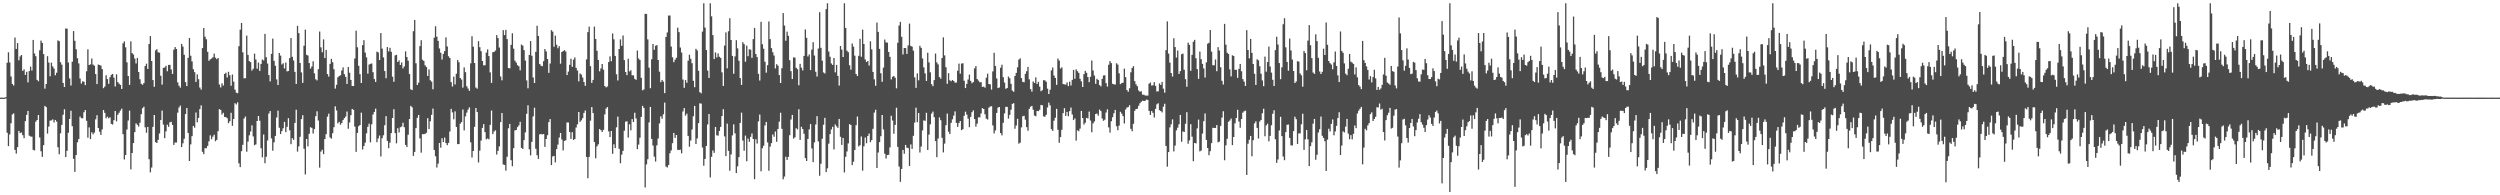 <svg xmlns="http://www.w3.org/2000/svg" width="1920" height="150"><path d="M0 75.000h1v1.000H0zM1 75.000h1v1.000H1zM2 75.000h1v1.000H2zM3 75.000h1v1.000H3zM4 74.540h1v1.054H4zM5 48.178h1v53.784H5zM6 40.158h1v72.048H6zM7 47.963h1v55.286H7zM8 58.724h1v35.928H8zM9 64.448h1v23.439H9zM10 65.673h1v21.425H10zM11 28.836h1v86.295H11zM12 37.557h1v80.412H12zM13 33.093h1v79.885H13zM14 46.286h1v54.273H14zM15 43.316h1v58.877H15zM16 42.232h1v59.500H16zM17 54.406h1v49.423H17zM18 53.311h1v52.809H18zM19 57.524h1v35.508H19zM20 55.168h1v33.059H20zM21 63.268h1v21.936H21zM22 54.593h1v49.582H22zM23 51.152h1v53.715H23zM24 54.161h1v50.815H24zM25 30.656h1v84.453H25zM26 41.039h1v74.497H26zM27 43.138h1v50.292H27zM28 61.337h1v30.823H28zM29 62.428h1v25.918H29zM30 38.598h1v66.988H30zM31 31.207h1v84.953H31zM32 32.950h1v87.523H32zM33 41.546h1v69.933H33zM34 68.075h1v13.306H34zM35 64.525h1v17.771H35zM36 43.154h1v59.451H36zM37 48.031h1v49.212H37zM38 58.566h1v34.058H38zM39 48.120h1v44.345H39zM40 50.969h1v40.725H40zM41 52.653h1v41.377H41zM42 57.799h1v34.302H42zM43 55.842h1v37.573H43zM44 31.013h1v82.078H44zM45 31.657h1v86.815H45zM46 47.787h1v54.596H46zM47 49.665h1v46.281H47zM48 63.707h1v24.404H48zM49 66.801h1v17.121H49zM50 21.886h1v98.748H50zM51 22.024h1v93.786H51zM52 47.997h1v53.922H52zM53 60.217h1v31.105H53zM54 65.683h1v19.373H54zM55 47.407h1v49.530H55zM56 23.881h1v98.100H56zM57 31.349h1v100.620H57zM58 37.855h1v81.206H58zM59 44.771h1v64.482H59zM60 48.668h1v58.152H60zM61 60.305h1v29.230H61zM62 64.141h1v26.616H62zM63 62.399h1v28.485H63zM64 62.781h1v23.463H64zM65 65.357h1v19.183H65zM66 54.739h1v38.034H66zM67 37.880h1v67.851H67zM68 49.940h1v47.904H68zM69 49.405h1v57.448H69zM70 44.912h1v56.734H70zM71 49.635h1v53.471H71zM72 50.450h1v51.372H72zM73 56.875h1v34.792H73zM74 64.567h1v23.971H74zM75 49.556h1v48.750H75zM76 49.895h1v51.287H76zM77 50.416h1v53.190H77zM78 53.083h1v46.290H78zM79 67.726h1v16.790H79zM80 66.469h1v20.189H80zM81 57.744h1v33.124H81zM82 60.745h1v28.872H82zM83 64.357h1v26.512H83zM84 59.280h1v30.833H84zM85 57.446h1v37.663H85zM86 56.762h1v38.872H86zM87 59.632h1v32.664H87zM88 66.407h1v18.831H88zM89 57.085h1v36.104H89zM90 63.080h1v25.041H90zM91 64.241h1v22.334H91zM92 65.252h1v19.693H92zM93 68.315h1v15.123H93zM94 33.287h1v69.781H94zM95 31.782h1v90.689H95zM96 36.329h1v82.731H96zM97 47.891h1v51.583H97zM98 58.409h1v34.173H98zM99 65.161h1v19.831H99zM100 31.765h1v98.355H100zM101 40.829h1v76.653H101zM102 41.891h1v67.982H102zM103 44.946h1v56.513H103zM104 48.722h1v46.068H104zM105 44.502h1v51.333H105zM106 55.286h1v41.924H106zM107 60.880h1v33.383H107zM108 64.383h1v23.316H108zM109 65.136h1v18.001H109zM110 63.870h1v18.080H110zM111 50.699h1v47.072H111zM112 48.912h1v53.042H112zM113 52.947h1v44.549H113zM114 33.792h1v88.461H114zM115 27.682h1v104.664H115zM116 46.860h1v81.810H116zM117 61.467h1v35.992H117zM118 66.669h1v21.659H118zM119 38.715h1v70.427H119zM120 37.776h1v72.036H120zM121 40.199h1v67.224H121zM122 40.430h1v62.060H122zM123 58.168h1v33.984H123zM124 64.964h1v19.965H124zM125 52.133h1v43.560H125zM126 51.816h1v54.305H126zM127 50.547h1v50.364H127zM128 54.736h1v41.064H128zM129 49.881h1v47.485H129zM130 49.761h1v44.185H130zM131 53.273h1v40.264H131zM132 56.801h1v39.171H132zM133 38.191h1v73.128H133zM134 36.142h1v73.308H134zM135 37.586h1v71.862H135zM136 63.224h1v23.302H136zM137 65.770h1v16.819H137zM138 67.298h1v13.818H138zM139 33.724h1v79.205H139zM140 35.812h1v74.267H140zM141 42.085h1v64.513H141zM142 63.059h1v24.549H142zM143 66.087h1v16.861H143zM144 44.448h1v57.649H144zM145 29.195h1v94.443H145zM146 42.789h1v68.085H146zM147 47.133h1v57.431H147zM148 53.120h1v43.595H148zM149 55.423h1v42.639H149zM150 62.917h1v23.532H150zM151 57.163h1v36.786H151zM152 60.835h1v29.736H152zM153 67.232h1v16.561H153zM154 68.818h1v12.119H154zM155 36.918h1v79.647H155zM156 21.507h1v96.880H156zM157 28.156h1v85.660H157zM158 30.170h1v83.624H158zM159 39.795h1v72.218H159zM160 46.705h1v61.840H160zM161 45.581h1v58.329H161zM162 44.943h1v61.981H162zM163 44.005h1v60.965H163zM164 41.184h1v62.305H164zM165 44.293h1v64.220H165zM166 45.464h1v61.964H166zM167 44.530h1v56.246H167zM168 64.883h1v18.958H168zM169 67.105h1v17.287H169zM170 63.925h1v24.012H170zM171 65.675h1v20.948H171zM172 56.797h1v33.031H172zM173 55.850h1v34.045H173zM174 59.496h1v31.331H174zM175 55.159h1v39.471H175zM176 57.829h1v35.285H176zM177 65.856h1v20.770H177zM178 57.242h1v39.352H178zM179 62.745h1v28.635H179zM180 68.815h1v10.457H180zM181 71.181h1v9.061H181zM182 71.581h1v7.050H182zM183 35.456h1v89.965H183zM184 22.809h1v105.570H184zM185 17.600h1v98.501H185zM186 40.187h1v71.049H186zM187 60.162h1v30.810H187zM188 60.044h1v29.469H188zM189 27.335h1v89.212H189zM190 42.171h1v66.566H190zM191 46.956h1v56.987H191zM192 47.698h1v53.344H192zM193 54.198h1v42.075H193zM194 52.771h1v52.054H194zM195 41.227h1v70.359H195zM196 45.738h1v65.180H196zM197 52.712h1v40.229H197zM198 48.000h1v41.089H198zM199 54.480h1v38.226H199zM200 49.110h1v64.698H200zM201 45.720h1v75.136H201zM202 46.364h1v56.933H202zM203 26.004h1v99.322H203zM204 43.973h1v76.434H204zM205 48.807h1v59.074H205zM206 57.669h1v29.567H206zM207 62.499h1v22.801H207zM208 41.372h1v64.934H208zM209 29.631h1v86.153H209zM210 46.732h1v62.600H210zM211 50.514h1v53.858H211zM212 60.995h1v29.276H212zM213 65.300h1v19.680H213zM214 40.634h1v57.441H214zM215 42.694h1v60.267H215zM216 49.532h1v51.138H216zM217 48.602h1v49.958H217zM218 52.585h1v41.020H218zM219 48.011h1v53.466H219zM220 54.816h1v42.547H220zM221 54.452h1v36.325H221zM222 44.586h1v55.511H222zM223 29.240h1v81.491H223zM224 43.631h1v62.528H224zM225 46.419h1v61.021H225zM226 55.214h1v39.201H226zM227 64.477h1v19.808H227zM228 19.881h1v96.548H228zM229 25.434h1v87.010H229zM230 48.395h1v56.657H230zM231 55.596h1v35.895H231zM232 63.617h1v24.841H232zM233 35.108h1v79.140H233zM234 22.786h1v111.199H234zM235 42.110h1v64.661H235zM236 42.672h1v69.737H236zM237 48.443h1v54.339H237zM238 52.705h1v44.965H238zM239 51.097h1v47.169H239zM240 47.028h1v55.530H240zM241 56.331h1v42.776H241zM242 60.899h1v28.347H242zM243 61.770h1v23.744H243zM244 53.100h1v39.491H244zM245 24.202h1v104.509H245zM246 36.361h1v80.088H246zM247 40.131h1v74.863H247zM248 30.282h1v88.072H248zM249 44.607h1v62.182H249zM250 38.333h1v64.690H250zM251 56.859h1v32.745H251zM252 58.818h1v28.463H252zM253 49.046h1v56.544H253zM254 45.176h1v61.295H254zM255 47.792h1v54.488H255zM256 53.171h1v44.507H256zM257 68.062h1v13.612H257zM258 65.152h1v19.696H258zM259 59.382h1v35.397H259zM260 58.419h1v35.173H260zM261 57.791h1v37.939H261zM262 54.192h1v40.212H262zM263 51.745h1v40.491H263zM264 56.966h1v33.765H264zM265 59.023h1v30.549H265zM266 64.484h1v21.155H266zM267 51.520h1v47.362H267zM268 55.870h1v38.199H268zM269 61.451h1v26.999H269zM270 65.977h1v17.670H270zM271 66.110h1v18.252H271zM272 44.890h1v52.335H272zM273 23.545h1v93.069H273zM274 36.297h1v65.812H274zM275 50.515h1v46.432H275zM276 56.972h1v39.004H276zM277 63.744h1v22.796H277zM278 34.682h1v80.098H278zM279 30.890h1v81.277H279zM280 40.387h1v69.196H280zM281 44.024h1v58.380H281zM282 56.575h1v40.783H282zM283 49.549h1v45.449H283zM284 49.063h1v60.228H284zM285 48.746h1v46.752H285zM286 55.471h1v32.483H286zM287 60.727h1v25.240H287zM288 62.924h1v20.542H288zM289 39.662h1v69.545H289zM290 40.264h1v66.071H290zM291 46.097h1v57.985H291zM292 25.406h1v94.754H292zM293 37.305h1v68.835H293zM294 44.069h1v59.799H294zM295 54.570h1v41.633H295zM296 60.088h1v29.124H296zM297 36.161h1v72.060H297zM298 39.481h1v74.354H298zM299 36.734h1v72.831H299zM300 39.795h1v62.444H300zM301 58.893h1v31.736H301zM302 62.776h1v21.070H302zM303 42.553h1v59.671H303zM304 42.084h1v67.985H304zM305 47.637h1v50.815H305zM306 46.455h1v55.303H306zM307 49.850h1v47.873H307zM308 47.979h1v49.214H308zM309 52.521h1v41.716H309zM310 50.972h1v46.720H310zM311 39.498h1v71.796H311zM312 43.759h1v69.185H312zM313 46.664h1v56.809H313zM314 56.889h1v34.574H314zM315 68.572h1v12.751H315zM316 69.225h1v13.184H316zM317 23.980h1v95.746H317zM318 15.289h1v101.378H318zM319 48.664h1v49.687H319zM320 65.281h1v25.215H320zM321 63.489h1v24.780H321zM322 35.454h1v70.812H322zM323 30.894h1v86.338H323zM324 45.898h1v57.108H324zM325 46.784h1v56.275H325zM326 50.142h1v52.682H326zM327 51.497h1v50.497H327zM328 58.299h1v32.453H328zM329 53.318h1v45.818H329zM330 61.663h1v31.445H330zM331 62.687h1v25.536H331zM332 68.548h1v14.843H332zM333 28.920h1v86.247H333zM334 20.187h1v99.834H334zM335 28.157h1v100.502H335zM336 31.380h1v94.263H336zM337 37.211h1v72.625H337zM338 40.521h1v72.905H338zM339 45.736h1v60.434H339zM340 41.408h1v67.666H340zM341 39.269h1v66.411H341zM342 28.747h1v81.143H342zM343 35.667h1v75.868H343zM344 43.221h1v66.478H344zM345 44.544h1v56.485H345zM346 63.076h1v20.530H346zM347 66.440h1v19.881H347zM348 58.850h1v32.761H348zM349 64.811h1v20.697H349zM350 56.620h1v40.881H350zM351 46.145h1v64.524H351zM352 47.864h1v62.779H352zM353 59.904h1v35.086H353zM354 61.117h1v32.680H354zM355 67.268h1v16.856H355zM356 51.750h1v48.378H356zM357 55.442h1v33.973H357zM358 66.249h1v20.213H358zM359 68.004h1v16.147H359zM360 69.803h1v12.677H360zM361 48.623h1v60.709H361zM362 27.864h1v93.133H362zM363 35.820h1v80.129H363zM364 48.375h1v49.017H364zM365 67.228h1v15.702H365zM366 68.090h1v17.977H366zM367 31.618h1v93.172H367zM368 36.226h1v79.478H368zM369 39.334h1v68.628H369zM370 46.873h1v51.339H370zM371 50.166h1v45.175H371zM372 50.136h1v51.338H372zM373 40.383h1v66.638H373zM374 37.930h1v68.421H374zM375 43.080h1v63.947H375zM376 55.587h1v40.317H376zM377 63.639h1v21.224H377zM378 40.091h1v62.908H378zM379 39.855h1v61.127H379zM380 38.800h1v61.319H380zM381 26.993h1v91.690H381zM382 29.226h1v86.568H382zM383 36.520h1v75.839H383zM384 58.746h1v35.070H384zM385 61.677h1v25.133H385zM386 23.140h1v103.183H386zM387 26.907h1v99.755H387zM388 22.927h1v108.143H388zM389 30.073h1v90.288H389zM390 52.228h1v46.295H390zM391 52.455h1v42.748H391zM392 34.480h1v88.574H392zM393 25.563h1v102.154H393zM394 37.354h1v76.482H394zM395 46.570h1v53.565H395zM396 48.078h1v51.734H396zM397 50.098h1v47.517H397zM398 50.876h1v45.441H398zM399 54.029h1v39.516H399zM400 34.212h1v79.348H400zM401 35.018h1v79.348H401zM402 38.500h1v69.144H402zM403 46.481h1v55.215H403zM404 61.763h1v25.659H404zM405 67.864h1v13.040H405zM406 42.204h1v72.490H406zM407 31.564h1v87.765H407zM408 42.782h1v66.183H408zM409 59.474h1v29.897H409zM410 63.756h1v18.997H410zM411 39.842h1v74.370H411zM412 19.774h1v99.446H412zM413 27.595h1v94.459H413zM414 49.175h1v54.067H414zM415 50.439h1v52.420H415zM416 50.836h1v52.431H416zM417 46.976h1v55.918H417zM418 37.610h1v75.187H418zM419 39.477h1v67.251H419zM420 45.323h1v58.501H420zM421 55.982h1v37.880H421zM422 48.808h1v42.631H422zM423 23.200h1v103.595H423zM424 24.258h1v95.925H424zM425 35.868h1v83.821H425zM426 27.384h1v97.335H426zM427 34.355h1v80.161H427zM428 37.043h1v74.018H428zM429 35.439h1v70.212H429zM430 48.891h1v53.265H430zM431 39.920h1v67.171H431zM432 39.234h1v76.251H432zM433 38.519h1v69.694H433zM434 39.559h1v68.149H434zM435 57.640h1v36.414H435zM436 54.981h1v39.121H436zM437 49.785h1v51.523H437zM438 45.124h1v61.504H438zM439 51.303h1v50.214H439zM440 45.802h1v61.737H440zM441 44.111h1v62.622H441zM442 52.132h1v45.830H442zM443 54.176h1v41.323H443zM444 62.469h1v23.568H444zM445 56.414h1v37.177H445zM446 57.311h1v35.089H446zM447 59.526h1v31.275H447zM448 63.000h1v23.712H448zM449 65.906h1v18.992H449zM450 45.616h1v74.986H450zM451 24.691h1v112.149H451zM452 20.484h1v100.009H452zM453 50.814h1v41.880H453zM454 63.635h1v18.590H454zM455 61.402h1v25.367H455zM456 20.422h1v88.704H456zM457 29.882h1v91.735H457zM458 39.018h1v73.416H458zM459 46.017h1v64.814H459zM460 54.787h1v44.335H460zM461 52.562h1v47.451H461zM462 49.167h1v52.175H462zM463 53.518h1v46.198H463zM464 66.063h1v21.780H464zM465 67.139h1v16.192H465zM466 66.399h1v15.833H466zM467 47.597h1v53.316H467zM468 43.330h1v61.960H468zM469 46.986h1v53.599H469zM470 25.705h1v92.406H470zM471 30.185h1v80.675H471zM472 42.963h1v70.784H472zM473 57.044h1v40.760H473zM474 61.802h1v27.729H474zM475 37.656h1v76.642H475zM476 30.238h1v95.139H476zM477 35.181h1v83.608H477zM478 27.237h1v88.643H478zM479 46.167h1v54.225H479zM480 55.274h1v38.144H480zM481 57.683h1v35.458H481zM482 45.113h1v60.578H482zM483 54.849h1v40.616H483zM484 53.954h1v46.157H484zM485 57.840h1v33.643H485zM486 57.880h1v35.808H486zM487 60.529h1v26.068H487zM488 61.342h1v29.633H488zM489 38.817h1v75.721H489zM490 44.908h1v66.143H490zM491 46.087h1v59.704H491zM492 59.726h1v30.033H492zM493 69.316h1v11.997H493zM494 68.713h1v14.155H494zM495 10.576h1v133.374H495zM496 10.717h1v115.549H496zM497 30.269h1v92.043H497zM498 51.989h1v42.038H498zM499 67.733h1v14.395H499zM500 45.491h1v61.180H500zM501 33.799h1v77.984H501zM502 38.259h1v82.059H502zM503 35.136h1v88.905H503zM504 34.680h1v76.944H504zM505 46.066h1v60.280H505zM506 55.018h1v39.807H506zM507 63.067h1v26.282H507zM508 61.411h1v29.716H508zM509 62.676h1v25.089H509zM510 71.541h1v7.273H510zM511 28.388h1v99.485H511zM512 24.929h1v103.690H512zM513 11.905h1v114.790H513zM514 11.948h1v105.745H514zM515 35.739h1v79.764H515zM516 43.989h1v65.981H516zM517 47.749h1v54.354H517zM518 45.861h1v60.040H518zM519 44.326h1v59.361H519zM520 21.259h1v93.789H520zM521 24.701h1v90.528H521zM522 36.499h1v78.428H522zM523 40.368h1v77.372H523zM524 61.066h1v24.539H524zM525 67.432h1v15.564H525zM526 61.487h1v27.307H526zM527 63.548h1v23.737H527zM528 46.608h1v57.787H528zM529 41.960h1v70.753H529zM530 45.088h1v62.817H530zM531 48.546h1v50.917H531zM532 62.065h1v27.223H532zM533 66.993h1v14.360H533zM534 37.465h1v73.138H534zM535 38.768h1v67.585H535zM536 54.368h1v40.212H536zM537 70.759h1v8.605H537zM538 71.701h1v7.887H538zM539 24.268h1v89.027H539zM540 2.523h1v124.738H540zM541 21.178h1v100.903H541zM542 38.471h1v73.630H542zM543 54.205h1v41.395H543zM544 59.857h1v27.709H544zM545 2.523h1v133.765H545zM546 12.545h1v107.888H546zM547 26.994h1v88.551H547zM548 45.357h1v72.025H548zM549 40.271h1v57.225H549zM550 44.097h1v59.768H550zM551 40.994h1v63.194H551zM552 43.552h1v57.024H552zM553 44.422h1v53.000H553zM554 55.573h1v33.584H554zM555 65.981h1v17.868H555zM556 35.029h1v69.748H556zM557 24.906h1v94.994H557zM558 52.463h1v42.471H558zM559 24.029h1v91.819H559zM560 14.009h1v117.096H560zM561 30.698h1v87.889H561zM562 42.923h1v61.057H562zM563 56.629h1v38.884H563zM564 43.320h1v59.059H564zM565 30.883h1v102.039H565zM566 37.116h1v90.622H566zM567 46.673h1v73.981H567zM568 59.954h1v34.402H568zM569 65.253h1v21.274H569zM570 32.417h1v75.529H570zM571 33.904h1v81.843H571zM572 47.432h1v56.727H572zM573 35.010h1v88.820H573zM574 43.140h1v63.322H574zM575 37.880h1v71.019H575zM576 38.152h1v66.949H576zM577 44.434h1v58.044H577zM578 30.078h1v76.677H578zM579 21.439h1v116.206H579zM580 41.456h1v65.510H580zM581 43.856h1v66.380H581zM582 56.710h1v36.549H582zM583 61.876h1v26.061H583zM584 16.745h1v114.839H584zM585 34.000h1v79.864H585zM586 37.438h1v74.501H586zM587 47.437h1v48.901H587zM588 55.794h1v37.830H588zM589 50.051h1v59.324H589zM590 16.485h1v114.657H590zM591 30.038h1v82.552H591zM592 36.962h1v72.976H592zM593 40.065h1v63.224H593zM594 42.633h1v62.393H594zM595 52.527h1v48.468H595zM596 49.289h1v59.596H596zM597 50.446h1v48.625H597zM598 57.629h1v35.792H598zM599 63.742h1v22.819H599zM600 52.356h1v46.559H600zM601 10.025h1v127.725H601zM602 19.625h1v115.958H602zM603 31.268h1v89.103H603zM604 24.336h1v98.504H604zM605 27.517h1v92.949H605zM606 46.213h1v57.629H606zM607 54.651h1v37.135H607zM608 60.657h1v27.613H608zM609 44.096h1v62.362H609zM610 44.251h1v61.244H610zM611 52.096h1v46.399H611zM612 53.162h1v46.218H612zM613 65.467h1v18.426H613zM614 49.033h1v58.430H614zM615 51.982h1v45.380H615zM616 54.041h1v45.084H616zM617 42.958h1v59.752H617zM618 22.630h1v98.812H618zM619 29.035h1v94.635H619zM620 43.380h1v63.313H620zM621 41.821h1v57.539H621zM622 53.809h1v41.476H622zM623 38.117h1v75.889H623zM624 32.408h1v92.091H624zM625 42.623h1v66.752H625zM626 55.090h1v40.530H626zM627 58.784h1v30.412H627zM628 37.255h1v71.399H628zM629 9.354h1v125.606H629zM630 36.690h1v89.049H630zM631 46.562h1v59.994H631zM632 55.640h1v40.146H632zM633 56.408h1v34.102H633zM634 7.014h1v125.169H634zM635 2.523h1v126.760H635zM636 39.594h1v70.731H636zM637 43.563h1v59.465H637zM638 48.754h1v50.694H638zM639 49.874h1v47.511H639zM640 44.512h1v70.261H640zM641 55.528h1v40.044H641zM642 49.875h1v47.133H642zM643 58.251h1v39.956H643zM644 65.688h1v25.677H644zM645 35.325h1v69.753H645zM646 38.096h1v73.190H646zM647 43.767h1v62.194H647zM648 2.523h1v129.919H648zM649 21.433h1v99.010H649zM650 38.944h1v77.399H650zM651 40.087h1v70.051H651zM652 50.106h1v45.210H652zM653 53.530h1v42.535H653zM654 33.368h1v93.458H654zM655 35.779h1v88.448H655zM656 42.761h1v72.458H656zM657 56.848h1v39.303H657zM658 58.359h1v31.118H658zM659 42.861h1v69.645H659zM660 29.800h1v81.727H660zM661 43.587h1v61.213H661zM662 22.806h1v108.264H662zM663 33.798h1v78.570H663zM664 45.665h1v59.965H664zM665 47.615h1v62.415H665zM666 46.837h1v57.549H666zM667 50.342h1v52.202H667zM668 31.727h1v77.484H668zM669 37.897h1v69.688H669zM670 55.239h1v43.672H670zM671 60.932h1v25.522H671zM672 65.828h1v18.450H672zM673 17.325h1v111.701H673zM674 24.456h1v92.711H674zM675 37.542h1v71.599H675zM676 56.272h1v48.334H676zM677 62.810h1v25.505H677zM678 51.927h1v47.527H678zM679 30.372h1v87.629H679zM680 32.518h1v89.232H680zM681 32.779h1v86.300H681zM682 39.884h1v79.019H682zM683 43.698h1v69.489H683zM684 60.979h1v27.920H684zM685 59.002h1v33.551H685zM686 58.340h1v44.354H686zM687 59.677h1v36.247H687zM688 67.845h1v14.897H688zM689 32.826h1v79.967H689zM690 19.636h1v108.330H690zM691 16.779h1v122.898H691zM692 28.266h1v101.454H692zM693 41.837h1v73.336H693zM694 36.888h1v81.172H694zM695 36.890h1v74.394H695zM696 41.413h1v72.043H696zM697 34.853h1v78.894H697zM698 18.123h1v109.344H698zM699 35.214h1v75.672H699zM700 35.811h1v78.511H700zM701 38.848h1v65.447H701zM702 59.380h1v34.799H702zM703 67.464h1v15.226H703zM704 56.354h1v37.470H704zM705 61.700h1v25.068H705zM706 35.152h1v81.994H706zM707 36.749h1v75.767H707zM708 44.911h1v55.273H708zM709 51.741h1v40.734H709zM710 56.386h1v36.438H710zM711 62.136h1v24.492H711zM712 40.518h1v74.696H712zM713 47.939h1v55.482H713zM714 55.561h1v39.914H714zM715 64.664h1v22.578H715zM716 66.203h1v19.498H716zM717 61.507h1v28.506H717zM718 41.122h1v67.208H718zM719 47.912h1v72.822H719zM720 49.437h1v56.941H720zM721 59.167h1v31.038H721zM722 60.432h1v31.935H722zM723 44.539h1v61.313H723zM724 28.726h1v88.294H724zM725 42.559h1v67.736H725zM726 51.668h1v44.499H726zM727 64.341h1v22.885H727zM728 56.173h1v44.926H728zM729 61.672h1v41.275H729zM730 62.429h1v31.951H730zM731 61.437h1v30.220H731zM732 62.231h1v26.539H732zM733 63.469h1v22.099H733zM734 63.364h1v30.978H734zM735 54.311h1v43.127H735zM736 48.836h1v45.656H736zM737 56.588h1v36.336H737zM738 48.781h1v51.139H738zM739 48.568h1v50.658H739zM740 61.988h1v26.939H740zM741 67.649h1v18.093H741zM742 64.408h1v23.608H742zM743 61.070h1v30.076H743zM744 57.305h1v40.392H744zM745 62.094h1v27.638H745zM746 63.898h1v22.296H746zM747 63.013h1v21.748H747zM748 52.534h1v38.924H748zM749 50.754h1v46.478H749zM750 60.731h1v34.176H750zM751 61.896h1v28.206H751zM752 63.174h1v27.010H752zM753 63.070h1v24.051H753zM754 66.762h1v16.266H754zM755 66.494h1v17.216H755zM756 67.350h1v20.414H756zM757 59.656h1v31.461H757zM758 56.586h1v35.213H758zM759 64.509h1v18.200H759zM760 64.773h1v17.061H760zM761 68.797h1v12.762H761zM762 54.841h1v41.491H762zM763 40.561h1v61.906H763zM764 50.731h1v49.392H764zM765 60.286h1v26.471H765zM766 67.639h1v15.015H766zM767 67.189h1v14.967H767zM768 52.004h1v50.188H768zM769 49.731h1v54.275H769zM770 59.285h1v35.026H770zM771 63.366h1v23.707H771zM772 68.200h1v13.893H772zM773 67.567h1v14.495H773zM774 58.772h1v32.321H774zM775 60.111h1v28.097H775zM776 64.378h1v19.894H776zM777 69.570h1v10.179H777zM778 70.493h1v8.784H778zM779 58.382h1v40.465H779zM780 55.956h1v40.474H780zM781 51.700h1v39.524H781zM782 45.786h1v64.530H782zM783 44.778h1v64.800H783zM784 59.938h1v37.881H784zM785 62.855h1v26.412H785zM786 63.188h1v25.739H786zM787 56.691h1v35.222H787zM788 54.694h1v42.951H788zM789 51.421h1v49.002H789zM790 60.948h1v22.683H790zM791 68.382h1v13.596H791zM792 70.362h1v10.977H792zM793 62.559h1v21.703H793zM794 63.715h1v24.991H794zM795 59.428h1v29.850H795zM796 64.487h1v20.690H796zM797 62.822h1v22.537H797zM798 66.538h1v17.734H798zM799 70.018h1v10.584H799zM800 69.286h1v11.626H800zM801 61.586h1v27.754H801zM802 61.705h1v27.999H802zM803 62.780h1v25.368H803zM804 68.077h1v14.474H804zM805 72.215h1v6.606H805zM806 68.941h1v12.030H806zM807 54.060h1v45.171H807zM808 51.842h1v48.695H808zM809 58.009h1v34.729H809zM810 59.842h1v30.576H810zM811 65.136h1v18.468H811zM812 44.995h1v54.631H812zM813 46.549h1v63.121H813zM814 52.635h1v52.656H814zM815 51.715h1v47.954H815zM816 64.508h1v22.403H816zM817 64.814h1v18.276H817zM818 64.982h1v24.032H818zM819 63.318h1v22.601H819zM820 66.147h1v23.122H820zM821 62.711h1v22.631H821zM822 65.637h1v16.960H822zM823 61.349h1v26.570H823zM824 53.728h1v38.469H824zM825 60.487h1v30.453H825zM826 53.229h1v54.769H826zM827 54.695h1v45.388H827zM828 55.986h1v44.771H828zM829 60.511h1v38.234H829zM830 62.465h1v22.712H830zM831 66.830h1v23.817H831zM832 56.938h1v38.724H832zM833 54.433h1v39.811H833zM834 55.905h1v34.601H834zM835 59.197h1v31.803H835zM836 63.054h1v22.667H836zM837 58.977h1v33.587H837zM838 46.499h1v55.099H838zM839 54.126h1v40.657H839zM840 57.999h1v35.290H840zM841 64.367h1v23.189H841zM842 60.503h1v26.670H842zM843 61.510h1v27.316H843zM844 65.341h1v18.841H844zM845 66.351h1v19.002H845zM846 60.561h1v30.409H846zM847 57.965h1v34.821H847zM848 57.779h1v34.173H848zM849 63.835h1v22.596H849zM850 66.436h1v17.518H850zM851 49.716h1v48.146H851zM852 46.923h1v54.935H852zM853 48.492h1v44.635H853zM854 64.372h1v25.644H854zM855 64.792h1v22.219H855zM856 64.920h1v19.496H856zM857 48.601h1v48.379H857zM858 49.607h1v50.421H858zM859 56.302h1v40.152H859zM860 64.660h1v21.206H860zM861 63.799h1v23.523H861zM862 63.465h1v25.750H862zM863 52.688h1v42.123H863zM864 59.218h1v24.885H864zM865 69.182h1v13.383H865zM866 70.447h1v11.856H866zM867 67.802h1v12.967H867zM868 55.532h1v43.375H868zM869 52.168h1v48.665H869zM870 50.806h1v44.268H870zM871 62.317h1v22.797H871zM872 64.788h1v18.899H872zM873 66.261h1v17.239H873zM874 69.467h1v11.812H874zM875 70.446h1v8.870H875zM876 70.091h1v8.083H876zM877 72.698h1v4.632H877zM878 72.722h1v4.916H878zM879 73.353h1v4.051H879zM880 73.393h1v3.120H880zM881 73.419h1v3.305H881zM882 64.272h1v20.872H882zM883 63.391h1v24.855H883zM884 65.708h1v19.608H884zM885 65.464h1v21.226H885zM886 63.078h1v27.193H886zM887 65.927h1v17.696H887zM888 70.321h1v9.814H888zM889 70.091h1v9.211H889zM890 64.101h1v20.539H890zM891 65.214h1v20.102H891zM892 62.919h1v23.390H892zM893 68.103h1v13.797H893zM894 71.171h1v8.498H894zM895 38.491h1v73.608H895zM896 16.433h1v111.545H896zM897 41.182h1v75.620H897zM898 48.099h1v49.767H898zM899 56.059h1v39.390H899zM900 58.763h1v32.955H900zM901 29.400h1v86.882H901zM902 36.143h1v75.698H902zM903 44.177h1v55.897H903zM904 38.796h1v59.273H904zM905 56.781h1v38.660H905zM906 54.623h1v33.637H906zM907 41.616h1v67.218H907zM908 41.144h1v59.827H908zM909 53.615h1v47.732H909zM910 60.815h1v34.232H910zM911 66.619h1v19.549H911zM912 32.747h1v77.649H912zM913 34.464h1v73.349H913zM914 54.354h1v41.052H914zM915 42.163h1v62.801H915zM916 32.045h1v91.767H916zM917 30.635h1v79.175H917zM918 44.718h1v65.388H918zM919 53.098h1v45.530H919zM920 60.548h1v31.287H920zM921 39.642h1v76.633H921zM922 45.475h1v70.112H922zM923 49.038h1v53.552H923zM924 52.559h1v40.527H924zM925 59.568h1v27.587H925zM926 47.887h1v59.599H926zM927 33.575h1v80.086H927zM928 32.862h1v86.336H928zM929 23.024h1v93.041H929zM930 39.633h1v70.300H930zM931 50.076h1v48.072H931zM932 50.175h1v48.069H932zM933 45.666h1v52.650H933zM934 54.666h1v41.375H934zM935 36.194h1v73.094H935zM936 38.807h1v69.925H936zM937 51.668h1v44.977H937zM938 62.030h1v28.281H938zM939 64.933h1v20.537H939zM940 18.342h1v104.721H940zM941 34.307h1v77.283H941zM942 40.431h1v66.183H942zM943 41.471h1v52.082H943zM944 53.287h1v39.301H944zM945 58.698h1v32.381H945zM946 42.448h1v69.022H946zM947 42.984h1v62.228H947zM948 53.647h1v41.097H948zM949 53.594h1v37.035H949zM950 59.819h1v24.499H950zM951 52.880h1v40.455H951zM952 49.080h1v49.035H952zM953 54.737h1v36.684H953zM954 60.787h1v25.740H954zM955 62.676h1v22.782H955zM956 65.996h1v18.990H956zM957 23.144h1v111.192H957zM958 38.422h1v71.956H958zM959 44.811h1v62.489H959zM960 29.902h1v74.508H960zM961 40.626h1v79.370H961zM962 49.149h1v58.532H962zM963 56.646h1v38.112H963zM964 65.219h1v27.963H964zM965 45.528h1v52.743H965zM966 46.353h1v60.058H966zM967 50.878h1v42.458H967zM968 56.650h1v35.493H968zM969 61.762h1v25.251H969zM970 66.188h1v17.298H970zM971 43.494h1v61.148H971zM972 55.044h1v41.273H972zM973 47.644h1v47.310H973zM974 35.725h1v72.825H974zM975 51.117h1v53.230H975zM976 55.748h1v40.475H976zM977 61.280h1v26.112H977zM978 66.047h1v18.621H978zM979 38.500h1v68.441H979zM980 28.213h1v96.846H980zM981 34.198h1v88.270H981zM982 48.450h1v51.751H982zM983 60.841h1v28.876H983zM984 51.640h1v52.925H984zM985 18.643h1v101.578H985zM986 13.999h1v109.031H986zM987 36.364h1v65.098H987zM988 47.579h1v48.245H988zM989 54.276h1v41.373H989zM990 29.618h1v76.292H990zM991 38.752h1v72.843H991zM992 45.711h1v66.040H992zM993 54.503h1v46.210H993zM994 63.748h1v25.895H994zM995 62.543h1v29.027H995zM996 47.021h1v63.505H996zM997 47.333h1v55.129H997zM998 56.413h1v46.046H998zM999 57.878h1v37.583H999zM1000 66.537h1v20.802H1000zM1001 39.171h1v75.919H1001zM1002 40.752h1v66.249H1002zM1003 53.988h1v45.902H1003zM1004 31.168h1v75.891H1004zM1005 19.303h1v108.293H1005zM1006 34.738h1v77.541H1006zM1007 44.627h1v64.706H1007zM1008 55.709h1v39.280H1008zM1009 56.742h1v34.619H1009zM1010 26.369h1v96.295H1010zM1011 31.589h1v87.263H1011zM1012 44.383h1v57.404H1012zM1013 54.901h1v44.366H1013zM1014 56.847h1v32.635H1014zM1015 55.143h1v49.144H1015zM1016 37.384h1v68.579H1016zM1017 42.229h1v66.244H1017zM1018 17.246h1v114.065H1018zM1019 34.425h1v72.780H1019zM1020 46.859h1v51.986H1020zM1021 48.541h1v52.433H1021zM1022 49.543h1v45.607H1022zM1023 53.208h1v38.542H1023zM1024 47.846h1v56.083H1024zM1025 39.559h1v61.421H1025zM1026 50.613h1v45.979H1026zM1027 57.926h1v32.728H1027zM1028 63.047h1v23.159H1028zM1029 24.184h1v94.838H1029zM1030 39.103h1v72.703H1030zM1031 40.562h1v60.365H1031zM1032 48.695h1v53.044H1032zM1033 56.558h1v40.675H1033zM1034 57.743h1v33.587H1034zM1035 52.852h1v49.794H1035zM1036 41.421h1v65.532H1036zM1037 47.349h1v56.435H1037zM1038 48.132h1v58.904H1038zM1039 49.079h1v53.660H1039zM1040 57.208h1v39.169H1040zM1041 51.767h1v46.622H1041zM1042 59.368h1v27.839H1042zM1043 65.367h1v19.641H1043zM1044 66.500h1v17.033H1044zM1045 68.474h1v13.663H1045zM1046 31.454h1v94.757H1046zM1047 46.158h1v67.215H1047zM1048 48.404h1v50.528H1048zM1049 50.973h1v49.114H1049zM1050 53.685h1v42.599H1050zM1051 61.070h1v33.472H1051zM1052 58.477h1v29.177H1052zM1053 63.260h1v23.026H1053zM1054 59.182h1v33.749H1054zM1055 53.576h1v37.757H1055zM1056 60.227h1v29.455H1056zM1057 69.057h1v13.308H1057zM1058 66.730h1v15.813H1058zM1059 68.978h1v10.523H1059zM1060 67.940h1v16.303H1060zM1061 65.147h1v18.409H1061zM1062 57.171h1v44.261H1062zM1063 44.386h1v63.493H1063zM1064 58.116h1v34.163H1064zM1065 63.371h1v25.174H1065zM1066 64.149h1v22.427H1066zM1067 65.132h1v17.734H1067zM1068 50.614h1v48.078H1068zM1069 54.624h1v43.517H1069zM1070 55.153h1v33.668H1070zM1071 65.654h1v18.523H1071zM1072 67.868h1v15.879H1072zM1073 51.099h1v53.752H1073zM1074 13.432h1v115.268H1074zM1075 25.641h1v97.560H1075zM1076 38.470h1v71.522H1076zM1077 46.346h1v45.445H1077zM1078 54.285h1v36.940H1078zM1079 50.554h1v45.721H1079zM1080 37.104h1v68.886H1080zM1081 45.783h1v63.755H1081zM1082 52.158h1v46.127H1082zM1083 56.928h1v37.523H1083zM1084 56.545h1v34.777H1084zM1085 47.538h1v49.566H1085zM1086 48.150h1v56.432H1086zM1087 53.849h1v46.093H1087zM1088 60.101h1v33.936H1088zM1089 62.564h1v28.616H1089zM1090 62.719h1v24.958H1090zM1091 57.070h1v36.717H1091zM1092 53.387h1v42.310H1092zM1093 53.639h1v44.450H1093zM1094 45.241h1v56.144H1094zM1095 48.519h1v47.605H1095zM1096 57.806h1v34.004H1096zM1097 60.648h1v27.895H1097zM1098 60.739h1v29.504H1098zM1099 59.235h1v35.884H1099zM1100 52.472h1v44.225H1100zM1101 54.594h1v35.675H1101zM1102 62.514h1v23.427H1102zM1103 66.184h1v18.682H1103zM1104 60.415h1v26.613H1104zM1105 60.970h1v33.841H1105zM1106 55.994h1v36.853H1106zM1107 16.219h1v124.644H1107zM1108 26.621h1v94.733H1108zM1109 39.286h1v66.383H1109zM1110 46.054h1v56.710H1110zM1111 52.844h1v46.175H1111zM1112 41.435h1v70.556H1112zM1113 2.523h1v144.955H1113zM1114 34.805h1v89.783H1114zM1115 38.313h1v78.729H1115zM1116 46.713h1v58.746H1116zM1117 41.903h1v62.272H1117zM1118 47.303h1v64.647H1118zM1119 31.060h1v88.525H1119zM1120 28.926h1v83.357H1120zM1121 53.625h1v52.029H1121zM1122 51.106h1v46.422H1122zM1123 56.718h1v35.057H1123zM1124 41.756h1v62.700H1124zM1125 48.737h1v51.238H1125zM1126 52.718h1v44.327H1126zM1127 54.971h1v38.890H1127zM1128 56.384h1v36.587H1128zM1129 61.751h1v26.903H1129zM1130 54.782h1v44.074H1130zM1131 62.171h1v26.392H1131zM1132 65.796h1v25.624H1132zM1133 67.233h1v19.037H1133zM1134 68.053h1v14.864H1134zM1135 25.420h1v104.762H1135zM1136 33.035h1v85.234H1136zM1137 39.447h1v72.032H1137zM1138 31.831h1v92.512H1138zM1139 25.342h1v97.315H1139zM1140 49.994h1v50.345H1140zM1141 56.375h1v36.485H1141zM1142 54.153h1v37.310H1142zM1143 48.177h1v56.725H1143zM1144 50.337h1v50.160H1144zM1145 45.060h1v59.742H1145zM1146 55.874h1v40.224H1146zM1147 61.429h1v29.796H1147zM1148 61.141h1v25.982H1148zM1149 59.150h1v31.718H1149zM1150 51.771h1v43.024H1150zM1151 56.521h1v34.110H1151zM1152 59.070h1v31.558H1152zM1153 59.581h1v30.688H1153zM1154 62.152h1v29.262H1154zM1155 63.115h1v21.525H1155zM1156 65.787h1v17.254H1156zM1157 24.953h1v97.388H1157zM1158 28.343h1v90.994H1158zM1159 45.578h1v57.728H1159zM1160 54.016h1v46.659H1160zM1161 60.047h1v36.127H1161zM1162 48.409h1v59.861H1162zM1163 22.758h1v120.760H1163zM1164 28.074h1v87.451H1164zM1165 40.952h1v60.552H1165zM1166 45.771h1v52.245H1166zM1167 54.652h1v37.067H1167zM1168 43.907h1v61.775H1168zM1169 46.004h1v66.418H1169zM1170 41.885h1v70.055H1170zM1171 49.901h1v53.932H1171zM1172 50.450h1v52.639H1172zM1173 47.740h1v56.356H1173zM1174 46.777h1v55.751H1174zM1175 42.870h1v69.007H1175zM1176 46.010h1v53.953H1176zM1177 62.110h1v29.616H1177zM1178 63.018h1v26.239H1178zM1179 55.686h1v36.648H1179zM1180 51.493h1v44.084H1180zM1181 63.453h1v24.221H1181zM1182 46.884h1v49.957H1182zM1183 35.857h1v78.131H1183zM1184 49.794h1v52.742H1184zM1185 57.313h1v37.400H1185zM1186 60.212h1v27.233H1186zM1187 59.965h1v28.452H1187zM1188 56.586h1v36.776H1188zM1189 51.191h1v49.103H1189zM1190 63.293h1v27.376H1190zM1191 61.436h1v26.867H1191zM1192 63.523h1v21.366H1192zM1193 57.599h1v35.227H1193zM1194 53.707h1v44.898H1194zM1195 59.606h1v30.978H1195zM1196 9.311h1v120.900H1196zM1197 19.540h1v105.679H1197zM1198 36.393h1v73.699H1198zM1199 47.619h1v58.017H1199zM1200 51.260h1v53.275H1200zM1201 53.090h1v58.807H1201zM1202 2.523h1v137.218H1202zM1203 32.669h1v86.204H1203zM1204 38.301h1v73.846H1204zM1205 39.605h1v69.205H1205zM1206 43.037h1v64.255H1206zM1207 41.199h1v74.327H1207zM1208 12.715h1v105.680H1208zM1209 34.146h1v85.050H1209zM1210 53.457h1v42.884H1210zM1211 54.881h1v39.799H1211zM1212 56.520h1v33.958H1212zM1213 43.674h1v63.235H1213zM1214 52.297h1v52.436H1214zM1215 57.123h1v38.839H1215zM1216 54.745h1v39.898H1216zM1217 51.862h1v38.716H1217zM1218 62.197h1v28.530H1218zM1219 64.827h1v25.659H1219zM1220 63.514h1v26.939H1220zM1221 62.487h1v25.730H1221zM1222 67.312h1v14.759H1222zM1223 68.362h1v14.265H1223zM1224 26.761h1v101.966H1224zM1225 41.164h1v76.128H1225zM1226 39.326h1v70.235H1226zM1227 49.597h1v51.857H1227zM1228 52.024h1v46.202H1228zM1229 55.460h1v35.809H1229zM1230 59.477h1v30.024H1230zM1231 60.009h1v30.189H1231zM1232 59.006h1v31.600H1232zM1233 62.245h1v30.043H1233zM1234 62.253h1v25.477H1234zM1235 27.730h1v92.746H1235zM1236 38.580h1v74.770H1236zM1237 54.282h1v47.328H1237zM1238 53.473h1v44.952H1238zM1239 57.059h1v39.695H1239zM1240 60.479h1v30.234H1240zM1241 61.096h1v33.600H1241zM1242 54.583h1v41.479H1242zM1243 58.623h1v34.136H1243zM1244 63.015h1v22.076H1244zM1245 62.632h1v22.461H1245zM1246 65.221h1v19.919H1246zM1247 62.891h1v23.950H1247zM1248 66.438h1v16.507H1248zM1249 69.289h1v12.702H1249zM1250 69.309h1v12.585H1250zM1251 65.335h1v31.303H1251zM1252 40.817h1v75.950H1252zM1253 42.550h1v67.409H1253zM1254 47.304h1v53.450H1254zM1255 57.616h1v34.951H1255zM1256 58.234h1v30.158H1256zM1257 27.370h1v100.350H1257zM1258 35.674h1v85.045H1258zM1259 48.267h1v57.585H1259zM1260 43.653h1v59.438H1260zM1261 50.831h1v47.353H1261zM1262 49.958h1v54.293H1262zM1263 38.048h1v92.890H1263zM1264 33.697h1v95.221H1264zM1265 34.242h1v88.615H1265zM1266 56.759h1v34.684H1266zM1267 61.431h1v25.282H1267zM1268 51.831h1v50.555H1268zM1269 38.218h1v68.671H1269zM1270 50.916h1v45.765H1270zM1271 39.442h1v92.010H1271zM1272 13.138h1v120.554H1272zM1273 13.706h1v115.206H1273zM1274 41.100h1v64.389H1274zM1275 51.715h1v50.226H1275zM1276 53.037h1v40.802H1276zM1277 45.991h1v63.764H1277zM1278 32.137h1v74.665H1278zM1279 41.059h1v59.033H1279zM1280 55.652h1v40.923H1280zM1281 57.772h1v33.916H1281zM1282 55.332h1v40.409H1282zM1283 42.963h1v67.035H1283zM1284 47.548h1v50.876H1284zM1285 33.813h1v81.906H1285zM1286 40.004h1v68.280H1286zM1287 48.408h1v57.166H1287zM1288 51.196h1v43.609H1288zM1289 46.445h1v53.368H1289zM1290 52.045h1v40.636H1290zM1291 40.450h1v64.771H1291zM1292 42.241h1v60.525H1292zM1293 42.698h1v60.179H1293zM1294 62.282h1v29.378H1294zM1295 66.402h1v16.646H1295zM1296 36.587h1v80.641H1296zM1297 27.416h1v99.749H1297zM1298 46.485h1v57.107H1298zM1299 57.687h1v33.791H1299zM1300 58.019h1v36.034H1300zM1301 62.018h1v25.235H1301zM1302 40.275h1v67.278H1302zM1303 41.989h1v61.919H1303zM1304 50.573h1v46.675H1304zM1305 57.497h1v31.270H1305zM1306 53.641h1v35.763H1306zM1307 51.035h1v55.033H1307zM1308 47.528h1v53.171H1308zM1309 39.247h1v75.057H1309zM1310 47.801h1v54.083H1310zM1311 62.833h1v24.993H1311zM1312 63.112h1v25.134H1312zM1313 25.603h1v100.831H1313zM1314 35.865h1v86.435H1314zM1315 45.362h1v60.915H1315zM1316 26.321h1v80.382H1316zM1317 40.523h1v76.013H1317zM1318 38.438h1v63.972H1318zM1319 61.355h1v27.377H1319zM1320 62.181h1v26.207H1320zM1321 41.984h1v64.502H1321zM1322 37.794h1v69.573H1322zM1323 51.827h1v46.059H1323zM1324 56.087h1v37.533H1324zM1325 65.239h1v20.214H1325zM1326 65.983h1v18.752H1326zM1327 49.770h1v52.279H1327zM1328 47.907h1v52.614H1328zM1329 44.844h1v56.063H1329zM1330 36.667h1v87.416H1330zM1331 41.255h1v82.343H1331zM1332 47.408h1v56.513H1332zM1333 57.235h1v33.569H1333zM1334 59.446h1v32.722H1334zM1335 40.884h1v75.086H1335zM1336 37.819h1v79.926H1336zM1337 43.451h1v67.201H1337zM1338 48.536h1v50.617H1338zM1339 60.516h1v28.960H1339zM1340 58.971h1v33.078H1340zM1341 28.056h1v80.675H1341zM1342 39.177h1v71.928H1342zM1343 55.611h1v39.366H1343zM1344 55.654h1v41.050H1344zM1345 57.450h1v32.907H1345zM1346 40.887h1v85.860H1346zM1347 39.757h1v67.937H1347zM1348 52.881h1v52.306H1348zM1349 57.534h1v36.899H1349zM1350 57.422h1v33.057H1350zM1351 51.234h1v49.113H1351zM1352 34.003h1v68.974H1352zM1353 33.965h1v77.444H1353zM1354 50.269h1v43.363H1354zM1355 57.296h1v34.411H1355zM1356 64.261h1v29.301H1356zM1357 34.599h1v91.634H1357zM1358 29.278h1v85.268H1358zM1359 41.670h1v64.179H1359zM1360 23.204h1v104.770H1360zM1361 2.523h1v129.162H1361zM1362 21.226h1v104.609H1362zM1363 39.190h1v73.391H1363zM1364 51.808h1v48.561H1364zM1365 53.724h1v43.874H1365zM1366 25.245h1v100.283H1366zM1367 33.889h1v84.249H1367zM1368 51.840h1v45.332H1368zM1369 58.414h1v35.660H1369zM1370 57.999h1v32.056H1370zM1371 46.706h1v55.604H1371zM1372 26.045h1v97.131H1372zM1373 36.001h1v79.050H1373zM1374 32.431h1v84.569H1374zM1375 37.342h1v72.307H1375zM1376 43.968h1v61.261H1376zM1377 46.545h1v54.370H1377zM1378 48.394h1v52.352H1378zM1379 54.515h1v45.383H1379zM1380 48.437h1v47.452H1380zM1381 48.539h1v49.629H1381zM1382 49.566h1v47.787H1382zM1383 63.854h1v24.023H1383zM1384 64.640h1v23.593H1384zM1385 31.179h1v85.428H1385zM1386 37.354h1v71.718H1386zM1387 45.063h1v64.652H1387zM1388 44.674h1v61.779H1388zM1389 63.108h1v29.213H1389zM1390 62.034h1v23.580H1390zM1391 58.634h1v33.384H1391zM1392 50.009h1v49.449H1392zM1393 47.062h1v57.787H1393zM1394 38.202h1v68.537H1394zM1395 45.252h1v55.957H1395zM1396 60.744h1v33.079H1396zM1397 55.707h1v38.708H1397zM1398 56.630h1v35.866H1398zM1399 66.031h1v18.220H1399zM1400 63.864h1v19.865H1400zM1401 68.219h1v14.238H1401zM1402 26.048h1v103.492H1402zM1403 36.360h1v80.154H1403zM1404 46.368h1v60.371H1404zM1405 55.264h1v43.495H1405zM1406 61.461h1v26.563H1406zM1407 59.865h1v28.678H1407zM1408 66.952h1v16.482H1408zM1409 65.456h1v17.408H1409zM1410 52.897h1v47.541H1410zM1411 42.321h1v53.880H1411zM1412 56.595h1v34.107H1412zM1413 64.108h1v23.704H1413zM1414 69.136h1v12.456H1414zM1415 70.593h1v8.988H1415zM1416 65.428h1v20.650H1416zM1417 61.656h1v29.105H1417zM1418 48.097h1v50.859H1418zM1419 43.755h1v70.128H1419zM1420 55.550h1v44.747H1420zM1421 47.133h1v46.717H1421zM1422 47.816h1v50.538H1422zM1423 55.309h1v35.032H1423zM1424 54.896h1v48.263H1424zM1425 44.235h1v61.624H1425zM1426 54.749h1v42.969H1426zM1427 58.823h1v31.851H1427zM1428 63.850h1v22.747H1428zM1429 65.743h1v21.162H1429zM1430 34.758h1v77.817H1430zM1431 31.961h1v90.181H1431zM1432 43.708h1v62.861H1432zM1433 52.267h1v50.137H1433zM1434 55.381h1v41.827H1434zM1435 38.609h1v71.030H1435zM1436 34.084h1v82.774H1436zM1437 47.581h1v60.758H1437zM1438 50.261h1v55.776H1438zM1439 59.729h1v31.972H1439zM1440 59.507h1v29.158H1440zM1441 39.060h1v77.370H1441zM1442 39.979h1v76.369H1442zM1443 44.743h1v66.698H1443zM1444 62.879h1v22.404H1444zM1445 62.154h1v21.268H1445zM1446 58.684h1v31.742H1446zM1447 51.069h1v51.604H1447zM1448 51.919h1v52.511H1448zM1449 34.354h1v68.207H1449zM1450 34.736h1v76.156H1450zM1451 40.217h1v64.853H1451zM1452 53.407h1v41.641H1452zM1453 57.947h1v34.135H1453zM1454 61.110h1v28.594H1454zM1455 44.183h1v65.411H1455zM1456 29.232h1v98.909H1456zM1457 26.275h1v96.279H1457zM1458 42.007h1v75.878H1458zM1459 59.074h1v32.092H1459zM1460 37.138h1v69.520H1460zM1461 33.563h1v76.904H1461zM1462 34.646h1v72.629H1462zM1463 45.151h1v57.280H1463zM1464 56.183h1v37.301H1464zM1465 60.301h1v32.258H1465zM1466 59.091h1v28.012H1466zM1467 63.090h1v23.808H1467zM1468 68.707h1v12.154H1468zM1469 58.834h1v38.213H1469zM1470 59.627h1v27.052H1470zM1471 63.818h1v25.921H1471zM1472 63.025h1v22.798H1472zM1473 67.668h1v14.291H1473zM1474 59.353h1v31.869H1474zM1475 50.896h1v43.122H1475zM1476 48.205h1v49.193H1476zM1477 50.272h1v45.866H1477zM1478 64.170h1v23.473H1478zM1479 65.330h1v21.393H1479zM1480 50.861h1v51.716H1480zM1481 47.738h1v55.151H1481zM1482 51.379h1v44.428H1482zM1483 57.820h1v34.673H1483zM1484 61.155h1v27.492H1484zM1485 51.374h1v46.217H1485zM1486 55.426h1v37.978H1486zM1487 46.503h1v56.728H1487zM1488 34.575h1v76.529H1488zM1489 38.281h1v70.488H1489zM1490 58.406h1v33.450H1490zM1491 39.123h1v69.063H1491zM1492 42.858h1v67.954H1492zM1493 50.239h1v54.752H1493zM1494 13.124h1v126.900H1494zM1495 23.607h1v99.977H1495zM1496 35.592h1v84.406H1496zM1497 41.461h1v68.007H1497zM1498 39.738h1v70.735H1498zM1499 43.276h1v62.746H1499zM1500 38.763h1v70.122H1500zM1501 37.216h1v75.203H1501zM1502 45.517h1v60.287H1502zM1503 51.866h1v43.880H1503zM1504 58.619h1v33.071H1504zM1505 57.073h1v36.092H1505zM1506 45.538h1v53.947H1506zM1507 48.133h1v48.943H1507zM1508 49.750h1v49.583H1508zM1509 50.798h1v45.131H1509zM1510 58.199h1v34.700H1510zM1511 65.036h1v21.207H1511zM1512 66.348h1v15.842H1512zM1513 68.234h1v14.817H1513zM1514 65.555h1v17.690H1514zM1515 70.547h1v11.570H1515zM1516 69.327h1v10.398H1516zM1517 70.432h1v9.552H1517zM1518 64.644h1v19.834H1518zM1519 18.664h1v110.636H1519zM1520 9.200h1v111.749H1520zM1521 41.305h1v61.514H1521zM1522 50.743h1v44.684H1522zM1523 57.229h1v36.223H1523zM1524 42.192h1v65.308H1524zM1525 42.832h1v61.606H1525zM1526 52.091h1v45.183H1526zM1527 50.251h1v53.348H1527zM1528 51.254h1v42.751H1528zM1529 64.929h1v23.885H1529zM1530 42.873h1v59.551H1530zM1531 42.587h1v60.609H1531zM1532 51.191h1v43.541H1532zM1533 62.604h1v23.432H1533zM1534 64.314h1v21.377H1534zM1535 64.742h1v23.924H1535zM1536 50.139h1v49.392H1536zM1537 55.096h1v46.371H1537zM1538 43.683h1v61.429H1538zM1539 28.307h1v95.964H1539zM1540 31.750h1v78.506H1540zM1541 49.253h1v47.067H1541zM1542 59.046h1v30.422H1542zM1543 60.501h1v30.071H1543zM1544 48.915h1v54.535H1544zM1545 30.494h1v84.426H1545zM1546 35.285h1v72.003H1546zM1547 48.266h1v51.977H1547zM1548 58.554h1v29.611H1548zM1549 52.686h1v43.042H1549zM1550 40.464h1v65.181H1550zM1551 53.027h1v44.015H1551zM1552 57.152h1v40.133H1552zM1553 55.268h1v42.016H1553zM1554 57.788h1v32.879H1554zM1555 63.344h1v19.871H1555zM1556 64.651h1v19.303H1556zM1557 67.349h1v14.900H1557zM1558 58.626h1v32.548H1558zM1559 59.042h1v33.357H1559zM1560 59.992h1v30.896H1560zM1561 68.758h1v13.611H1561zM1562 67.491h1v15.006H1562zM1563 46.134h1v54.691H1563zM1564 32.178h1v81.382H1564zM1565 32.193h1v87.879H1565zM1566 37.069h1v77.156H1566zM1567 62.911h1v23.898H1567zM1568 63.013h1v21.959H1568zM1569 57.942h1v36.760H1569zM1570 55.905h1v35.504H1570zM1571 53.580h1v49.386H1571zM1572 52.421h1v52.985H1572zM1573 46.954h1v56.704H1573zM1574 46.890h1v55.329H1574zM1575 57.877h1v33.830H1575zM1576 57.339h1v41.077H1576zM1577 57.837h1v37.594H1577zM1578 61.304h1v25.054H1578zM1579 66.618h1v16.497H1579zM1580 48.145h1v59.055H1580zM1581 33.725h1v82.428H1581zM1582 38.512h1v79.430H1582zM1583 43.316h1v64.625H1583zM1584 50.996h1v43.132H1584zM1585 60.024h1v31.428H1585zM1586 63.165h1v27.711H1586zM1587 65.558h1v18.720H1587zM1588 24.029h1v101.680H1588zM1589 25.590h1v99.871H1589zM1590 39.497h1v68.107H1590zM1591 44.405h1v62.066H1591zM1592 57.985h1v33.505H1592zM1593 65.778h1v18.265H1593zM1594 61.939h1v29.441H1594zM1595 57.122h1v36.259H1595zM1596 59.599h1v32.390H1596zM1597 35.962h1v76.386H1597zM1598 42.437h1v62.765H1598zM1599 49.547h1v52.410H1599zM1600 53.985h1v44.237H1600zM1601 64.196h1v21.895H1601zM1602 25.855h1v97.779H1602zM1603 20.918h1v107.309H1603zM1604 37.933h1v72.764H1604zM1605 59.223h1v33.282H1605zM1606 61.379h1v27.067H1606zM1607 59.212h1v32.939H1607zM1608 30.690h1v82.188H1608zM1609 26.226h1v94.967H1609zM1610 28.119h1v89.394H1610zM1611 38.245h1v73.757H1611zM1612 44.654h1v60.615H1612zM1613 24.640h1v88.848H1613zM1614 24.988h1v85.185H1614zM1615 28.006h1v80.009H1615zM1616 45.045h1v66.849H1616zM1617 52.012h1v48.245H1617zM1618 53.029h1v46.422H1618zM1619 44.966h1v63.353H1619zM1620 47.677h1v55.380H1620zM1621 56.958h1v45.402H1621zM1622 51.682h1v49.641H1622zM1623 55.601h1v40.005H1623zM1624 49.699h1v52.590H1624zM1625 42.710h1v65.552H1625zM1626 36.900h1v73.365H1626zM1627 44.937h1v66.761H1627zM1628 21.961h1v105.248H1628zM1629 19.482h1v91.119H1629zM1630 46.556h1v53.609H1630zM1631 56.992h1v39.647H1631zM1632 62.378h1v31.342H1632zM1633 42.986h1v61.270H1633zM1634 31.160h1v86.608H1634zM1635 35.385h1v82.621H1635zM1636 42.809h1v70.169H1636zM1637 53.695h1v40.827H1637zM1638 45.008h1v55.889H1638zM1639 40.974h1v73.384H1639zM1640 37.113h1v75.065H1640zM1641 30.516h1v84.819H1641zM1642 36.617h1v75.742H1642zM1643 40.873h1v66.491H1643zM1644 52.854h1v49.337H1644zM1645 50.100h1v49.142H1645zM1646 51.015h1v45.828H1646zM1647 33.441h1v82.961H1647zM1648 35.150h1v75.741H1648zM1649 39.604h1v61.858H1649zM1650 51.669h1v47.104H1650zM1651 55.929h1v44.318H1651zM1652 51.902h1v50.026H1652zM1653 41.810h1v74.320H1653zM1654 47.011h1v58.124H1654zM1655 42.170h1v69.668H1655zM1656 51.336h1v46.082H1656zM1657 57.767h1v34.417H1657zM1658 36.902h1v78.224H1658zM1659 30.251h1v80.414H1659zM1660 50.558h1v50.194H1660zM1661 46.045h1v54.172H1661zM1662 55.607h1v36.809H1662zM1663 52.600h1v48.227H1663zM1664 37.465h1v77.641H1664zM1665 40.185h1v75.758H1665zM1666 35.733h1v77.405H1666zM1667 39.774h1v71.368H1667zM1668 55.759h1v35.588H1668zM1669 5.538h1v118.500H1669zM1670 17.401h1v101.825H1670zM1671 27.870h1v106.369H1671zM1672 2.523h1v135.585H1672zM1673 5.193h1v134.545H1673zM1674 16.125h1v119.555H1674zM1675 27.588h1v88.003H1675zM1676 31.805h1v86.943H1676zM1677 37.032h1v79.496H1677zM1678 32.818h1v83.822H1678zM1679 35.151h1v77.315H1679zM1680 37.695h1v72.161H1680zM1681 49.199h1v47.529H1681zM1682 52.024h1v41.680H1682zM1683 49.196h1v54.392H1683zM1684 43.530h1v68.079H1684zM1685 50.416h1v56.414H1685zM1686 38.335h1v65.230H1686zM1687 38.665h1v70.052H1687zM1688 50.514h1v47.054H1688zM1689 59.400h1v31.690H1689zM1690 58.780h1v32.983H1690zM1691 51.631h1v43.592H1691zM1692 48.697h1v56.945H1692zM1693 48.526h1v57.848H1693zM1694 50.590h1v44.317H1694zM1695 59.157h1v36.161H1695zM1696 55.764h1v41.124H1696zM1697 2.523h1v127.801H1697zM1698 10.328h1v112.691H1698zM1699 38.310h1v83.938H1699zM1700 38.845h1v74.356H1700zM1701 46.070h1v58.832H1701zM1702 33.502h1v72.492H1702zM1703 33.440h1v78.630H1703zM1704 45.813h1v68.590H1704zM1705 39.365h1v70.621H1705zM1706 49.663h1v47.518H1706zM1707 50.852h1v45.489H1707zM1708 42.026h1v65.968H1708zM1709 43.465h1v61.817H1709zM1710 49.445h1v51.445H1710zM1711 53.080h1v44.066H1711zM1712 56.013h1v39.531H1712zM1713 55.686h1v43.090H1713zM1714 32.234h1v74.148H1714zM1715 36.739h1v71.176H1715zM1716 38.725h1v72.170H1716zM1717 31.086h1v94.873H1717zM1718 27.661h1v80.771H1718zM1719 49.720h1v51.489H1719zM1720 55.246h1v40.926H1720zM1721 59.992h1v35.014H1721zM1722 36.038h1v69.832H1722zM1723 30.824h1v90.467H1723zM1724 37.699h1v71.361H1724zM1725 46.083h1v59.539H1725zM1726 60.172h1v32.176H1726zM1727 48.421h1v53.327H1727zM1728 30.214h1v94.618H1728zM1729 45.994h1v54.022H1729zM1730 43.684h1v64.883H1730zM1731 41.426h1v65.147H1731zM1732 50.079h1v51.997H1732zM1733 51.296h1v52.541H1733zM1734 53.065h1v46.709H1734zM1735 52.721h1v47.928H1735zM1736 30.953h1v76.174H1736zM1737 30.913h1v84.491H1737zM1738 42.463h1v65.421H1738zM1739 50.307h1v49.890H1739zM1740 55.370h1v43.119H1740zM1741 45.098h1v80.275H1741zM1742 18.086h1v112.481H1742zM1743 8.349h1v119.798H1743zM1744 21.838h1v95.833H1744zM1745 38.944h1v67.586H1745zM1746 56.228h1v45.984H1746zM1747 48.092h1v55.554H1747zM1748 42.674h1v55.883H1748zM1749 51.685h1v47.995H1749zM1750 49.917h1v49.385H1750zM1751 41.882h1v67.177H1751zM1752 46.529h1v58.652H1752zM1753 47.644h1v47.408H1753zM1754 59.704h1v30.749H1754zM1755 59.280h1v31.645H1755zM1756 62.056h1v28.361H1756zM1757 62.752h1v24.078H1757zM1758 17.611h1v95.885H1758zM1759 26.867h1v101.817H1759zM1760 31.344h1v93.929H1760zM1761 28.349h1v92.321H1761zM1762 39.942h1v73.988H1762zM1763 45.992h1v54.657H1763zM1764 46.768h1v52.444H1764zM1765 51.106h1v45.165H1765zM1766 27.183h1v96.813H1766zM1767 20.871h1v101.700H1767zM1768 40.398h1v66.960H1768zM1769 38.974h1v80.387H1769zM1770 44.139h1v57.630H1770zM1771 49.083h1v46.964H1771zM1772 53.887h1v45.463H1772zM1773 49.796h1v55.401H1773zM1774 54.239h1v48.295H1774zM1775 22.169h1v97.399H1775zM1776 30.579h1v83.791H1776zM1777 36.922h1v71.072H1777zM1778 49.891h1v54.741H1778zM1779 52.676h1v41.405H1779zM1780 30.581h1v97.031H1780zM1781 17.951h1v113.378H1781zM1782 34.650h1v70.936H1782zM1783 52.604h1v44.002H1783zM1784 46.078h1v51.853H1784zM1785 44.823h1v63.432H1785zM1786 44.085h1v65.376H1786zM1787 39.400h1v69.242H1787zM1788 42.937h1v56.516H1788zM1789 46.414h1v56.466H1789zM1790 43.841h1v55.811H1790zM1791 47.658h1v58.826H1791zM1792 49.748h1v59.144H1792zM1793 52.584h1v51.246H1793zM1794 51.416h1v47.394H1794zM1795 52.415h1v45.108H1795zM1796 57.101h1v35.788H1796zM1797 55.158h1v37.314H1797zM1798 55.835h1v42.109H1798zM1799 56.180h1v41.690H1799zM1800 58.183h1v36.633H1800zM1801 57.657h1v39.385H1801zM1802 58.125h1v38.873H1802zM1803 58.935h1v32.596H1803zM1804 59.866h1v29.136H1804zM1805 61.356h1v26.556H1805zM1806 60.817h1v28.089H1806zM1807 62.120h1v25.411H1807zM1808 63.267h1v26.271H1808zM1809 63.016h1v26.684H1809zM1810 62.287h1v24.850H1810zM1811 62.476h1v24.170H1811zM1812 62.700h1v23.567H1812zM1813 62.052h1v22.866H1813zM1814 63.289h1v20.938H1814zM1815 65.698h1v19.274H1815zM1816 65.797h1v19.150H1816zM1817 66.798h1v16.531H1817zM1818 66.969h1v16.402H1818zM1819 66.225h1v16.214H1819zM1820 65.312h1v17.650H1820zM1821 65.742h1v16.606H1821zM1822 66.607h1v15.373H1822zM1823 66.565h1v15.373H1823zM1824 68.206h1v14.348H1824zM1825 69.081h1v13.524H1825zM1826 68.981h1v11.847H1826zM1827 68.425h1v13.004H1827zM1828 68.868h1v12.254H1828zM1829 69.398h1v9.767H1829zM1830 69.404h1v9.915H1830zM1831 70.169h1v10.276H1831zM1832 70.491h1v10.084H1832zM1833 70.736h1v9.410H1833zM1834 70.231h1v10.519H1834zM1835 70.347h1v10.226H1835zM1836 70.555h1v8.447H1836zM1837 70.512h1v8.281H1837zM1838 71.372h1v7.220H1838zM1839 71.340h1v7.327H1839zM1840 71.927h1v6.498H1840zM1841 72.085h1v6.917H1841zM1842 72.169h1v6.906H1842zM1843 71.927h1v6.422H1843zM1844 71.877h1v6.463H1844zM1845 71.757h1v6.028H1845zM1846 71.658h1v6.179H1846zM1847 71.995h1v5.415H1847zM1848 72.392h1v5.487H1848zM1849 72.462h1v5.328H1849zM1850 73.076h1v4.215H1850zM1851 73.024h1v4.387H1851zM1852 72.621h1v4.607H1852zM1853 72.471h1v4.519H1853zM1854 72.805h1v4.080H1854zM1855 72.692h1v4.625H1855zM1856 72.801h1v4.524H1856zM1857 73.224h1v3.656H1857zM1858 73.486h1v3.527H1858zM1859 73.320h1v3.358H1859zM1860 73.231h1v3.536H1860zM1861 73.393h1v3.148H1861zM1862 73.278h1v3.002H1862zM1863 73.287h1v3.021H1863zM1864 73.609h1v2.810H1864zM1865 73.703h1v2.701H1865zM1866 73.729h1v2.715H1866zM1867 73.661h1v2.896H1867zM1868 73.766h1v2.672H1868zM1869 73.611h1v2.543H1869zM1870 73.684h1v2.430H1870zM1871 73.959h1v1.987H1871zM1872 73.986h1v1.973H1872zM1873 74.167h1v1.868H1873zM1874 74.162h1v1.934H1874zM1875 74.534h1v1.191H1875zM1876 74.949h1v1.000H1876zM1877 74.948h1v1.000H1877zM1878 74.938h1v1.000H1878zM1879 74.958h1v1.000H1879zM1880 74.960h1v1.000H1880zM1881 74.975h1v1.000H1881zM1882 74.948h1v1.000H1882zM1883 74.965h1v1.000H1883zM1884 74.977h1v1.000H1884zM1885 74.956h1v1.000H1885zM1886 74.967h1v1.000H1886zM1887 74.984h1v1.000H1887zM1888 74.966h1v1.000H1888zM1889 74.961h1v1.000H1889zM1890 74.962h1v1.000H1890zM1891 74.980h1v1.000H1891zM1892 74.979h1v1.000H1892zM1893 74.975h1v1.000H1893zM1894 74.970h1v1.000H1894zM1895 74.982h1v1.000H1895zM1896 74.972h1v1.000H1896zM1897 74.969h1v1.000H1897zM1898 74.983h1v1.000H1898zM1899 74.985h1v1.000H1899zM1900 74.973h1v1.000H1900zM1901 74.972h1v1.000H1901zM1902 74.980h1v1.000H1902zM1903 74.975h1v1.000H1903zM1904 74.982h1v1.000H1904zM1905 74.978h1v1.000H1905zM1906 74.975h1v1.000H1906zM1907 74.982h1v1.000H1907zM1908 74.977h1v1.000H1908zM1909 74.977h1v1.000H1909zM1910 74.989h1v1.000H1910zM1911 74.987h1v1.000H1911zM1912 74.980h1v1.000H1912zM1913 74.987h1v1.000H1913zM1914 74.983h1v1.000H1914zM1915 74.972h1v1.000H1915zM1916 74.984h1v1.000H1916zM1917 74.990h1v1.000H1917zM1918 74.979h1v1.000H1918zM1919 74.979h1v1.000H1919z" fill="#4a4a4a"/></svg>